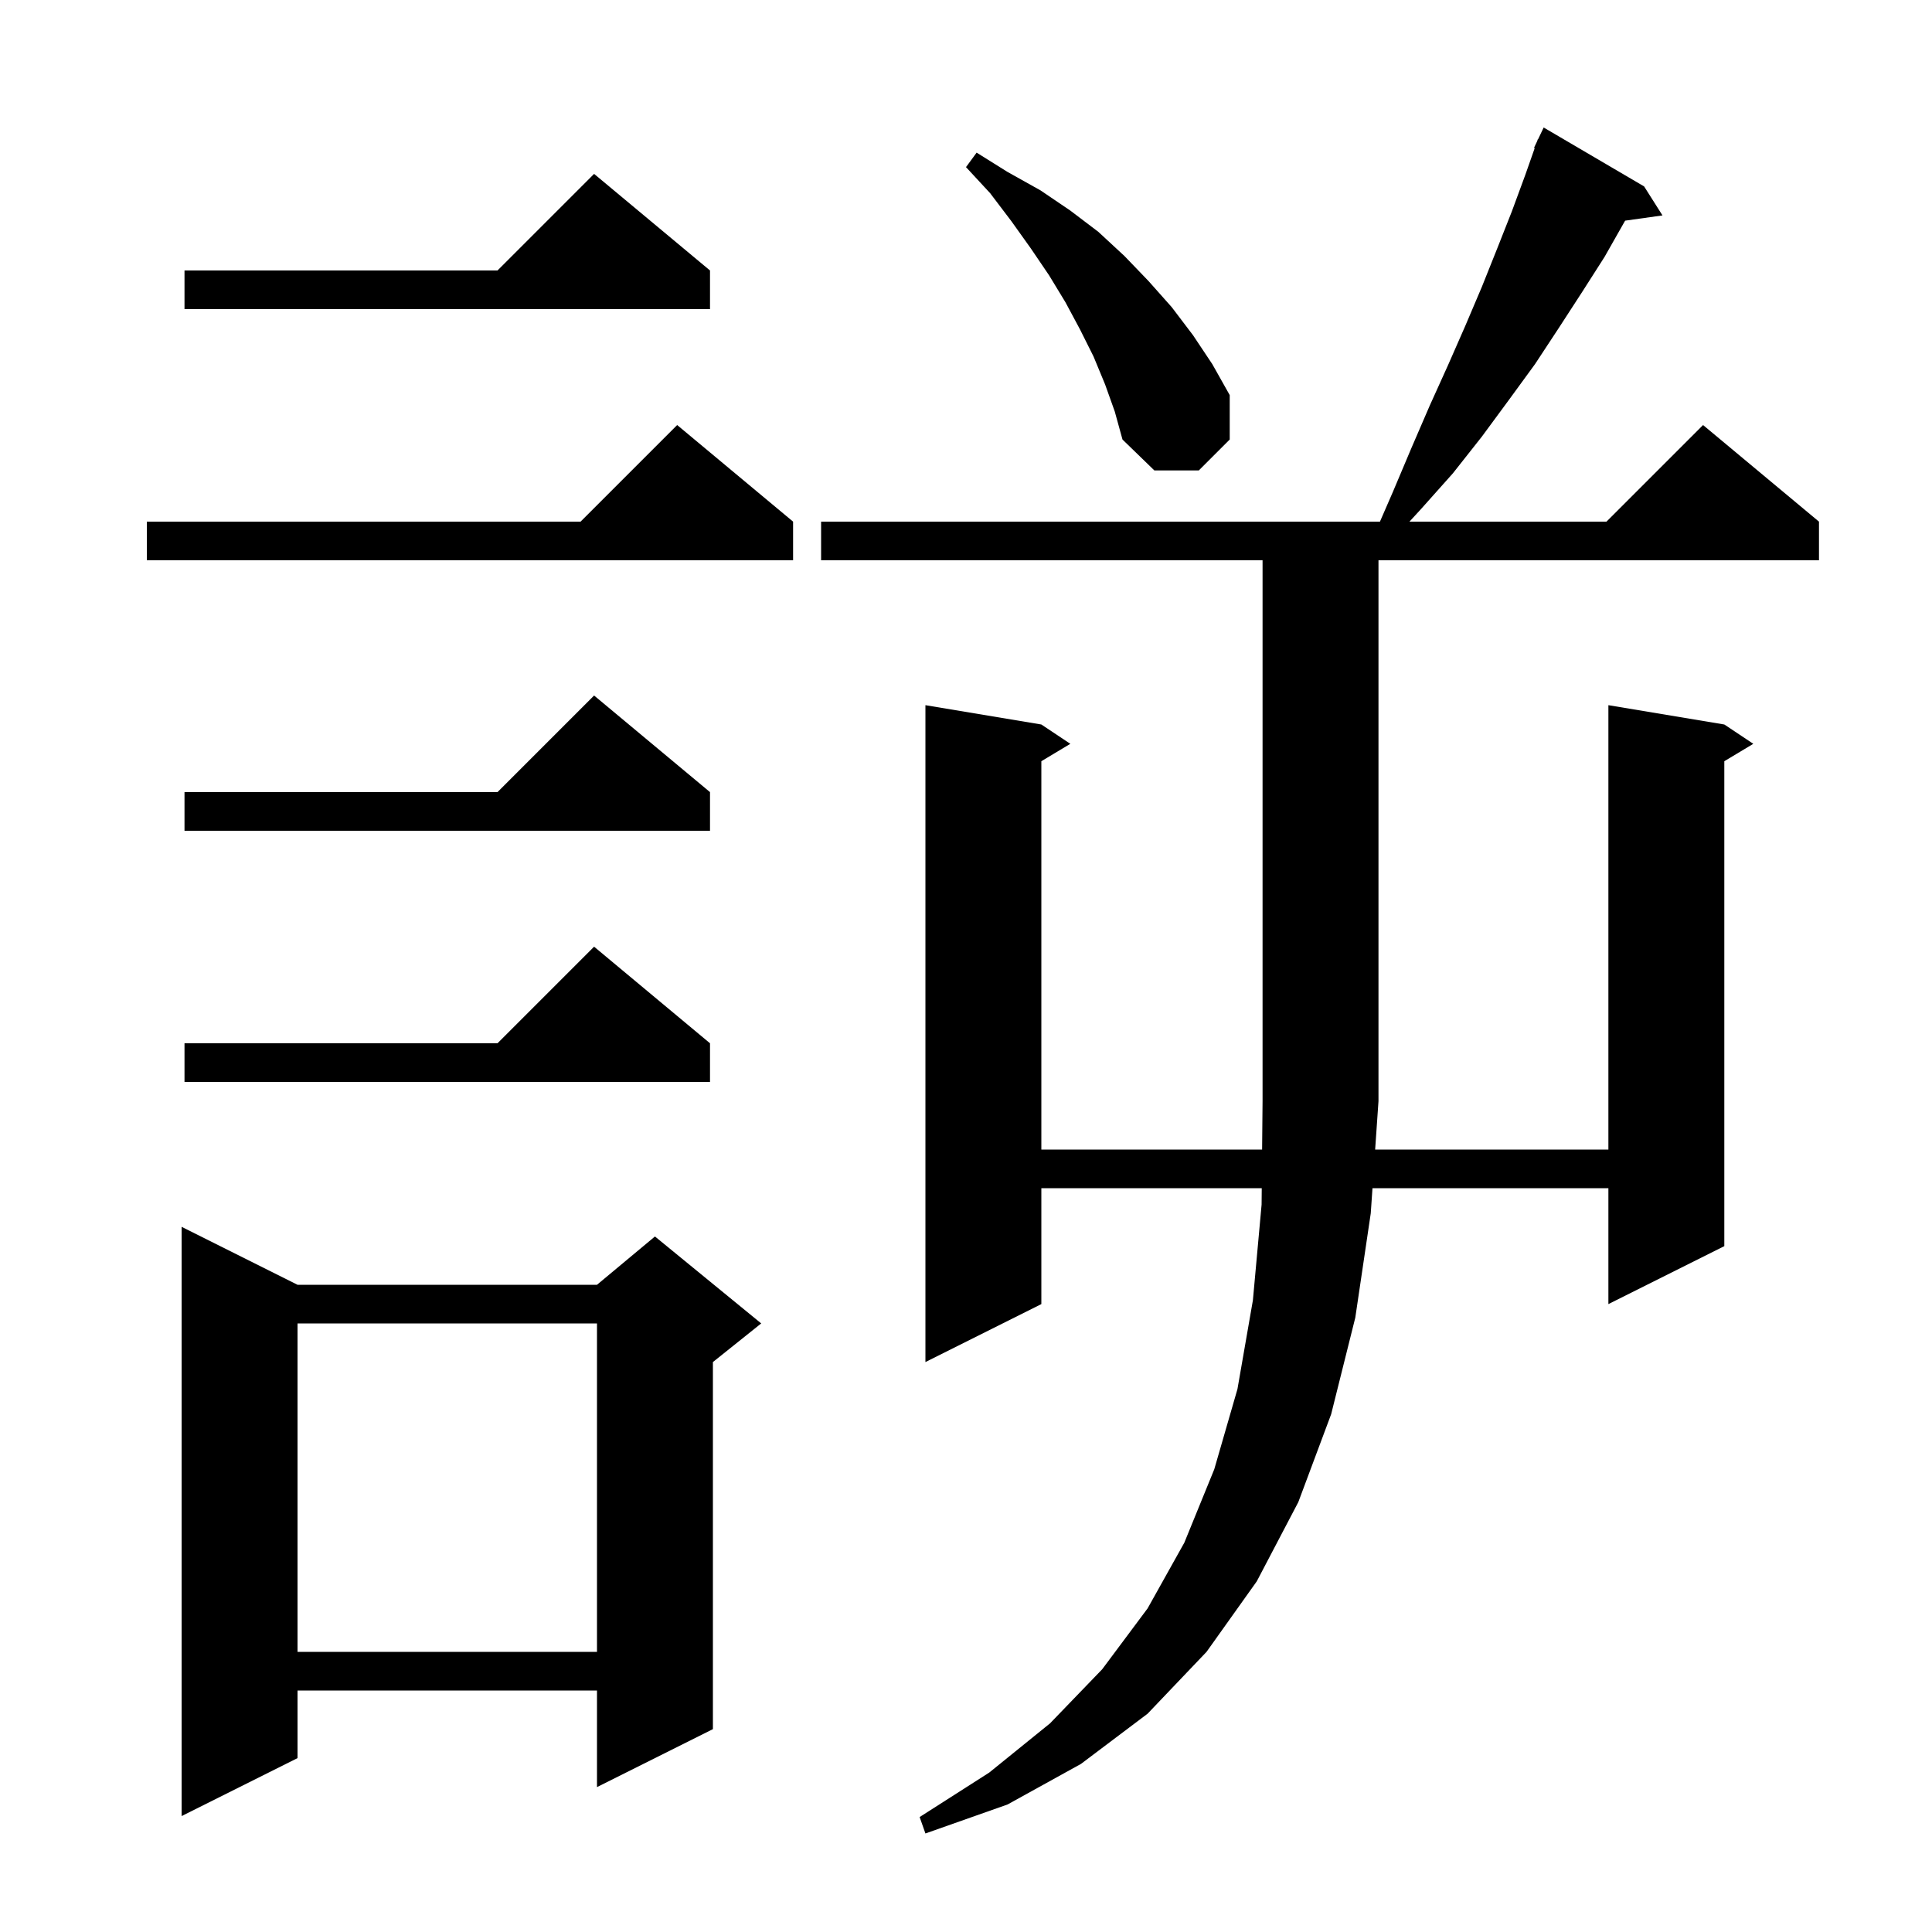 <svg xmlns="http://www.w3.org/2000/svg" xmlns:xlink="http://www.w3.org/1999/xlink" version="1.1" baseProfile="full" viewBox="0 0 200 200" width="200" height="200"><g fill="currentColor"><path d="M 85.0 58.0 L 85.0 54.0 L 142.852 54.0 L 144.2 50.9 L 146.1 46.4 L 148.0 42.0 L 149.9 37.8 L 151.7 33.7 L 153.4 29.7 L 155.0 25.7 L 156.5 21.9 L 157.9 18.1 L 158.875 15.326 L 158.8 15.3 L 159.12 14.629 L 159.2 14.4 L 159.224 14.41 L 159.8 13.2 L 170.2 19.3 L 172.1 22.3 L 168.232 22.843 L 168.2 22.9 L 166.1 26.6 L 163.8 30.2 L 161.4 33.9 L 158.9 37.7 L 156.2 41.4 L 153.4 45.2 L 150.4 49.0 L 147.1 52.7 L 145.905 54.0 L 166.3 54.0 L 176.3 44.0 L 188.3 54.0 L 188.3 58.0 L 142.7 58.0 L 142.7 114.0 L 142.355 119.0 L 166.5 119.0 L 166.5 73.0 L 178.5 75.0 L 181.5 77.0 L 178.5 78.8 L 178.5 129.0 L 166.5 135.0 L 166.5 123.0 L 142.079 123.0 L 141.9 125.6 L 140.3 136.4 L 137.8 146.4 L 134.4 155.5 L 130.1 163.7 L 124.9 171.0 L 118.8 177.4 L 111.9 182.6 L 104.3 186.8 L 95.8 189.8 L 95.2 188.1 L 102.4 183.5 L 108.7 178.4 L 114.1 172.8 L 118.8 166.5 L 122.6 159.7 L 125.7 152.1 L 128.1 143.8 L 129.7 134.6 L 130.6 124.7 L 130.616 123.0 L 107.8 123.0 L 107.8 135.0 L 95.8 141.0 L 95.8 73.0 L 107.8 75.0 L 110.8 77.0 L 107.8 78.8 L 107.8 119.0 L 130.653 119.0 L 130.7 114.0 L 130.7 58.0 Z M 30.8 133.0 L 61.8 133.0 L 67.8 128.0 L 78.8 137.0 L 73.8 141.0 L 73.8 179.0 L 61.8 185.0 L 61.8 175.0 L 30.8 175.0 L 30.8 182.0 L 18.8 188.0 L 18.8 127.0 Z M 30.8 137.0 L 30.8 171.0 L 61.8 171.0 L 61.8 137.0 Z M 73.5 108.0 L 73.5 112.0 L 19.1 112.0 L 19.1 108.0 L 51.5 108.0 L 61.5 98.0 Z M 73.5 82.0 L 73.5 86.0 L 19.1 86.0 L 19.1 82.0 L 51.5 82.0 L 61.5 72.0 Z M 82.1 54.0 L 82.1 58.0 L 15.2 58.0 L 15.2 54.0 L 60.1 54.0 L 70.1 44.0 Z M 114.4 39.8 L 113.2 36.9 L 111.8 34.1 L 110.3 31.3 L 108.6 28.5 L 106.7 25.7 L 104.7 22.9 L 102.5 20.0 L 100.0 17.3 L 101.1 15.8 L 104.3 17.8 L 107.7 19.7 L 110.8 21.8 L 113.7 24.0 L 116.4 26.5 L 118.9 29.1 L 121.3 31.8 L 123.5 34.7 L 125.5 37.7 L 127.3 40.9 L 127.3 45.5 L 124.1 48.7 L 119.5 48.7 L 116.2 45.5 L 115.4 42.6 Z M 73.5 28.0 L 73.5 32.0 L 19.1 32.0 L 19.1 28.0 L 51.5 28.0 L 61.5 18.0 Z "/></g></svg>